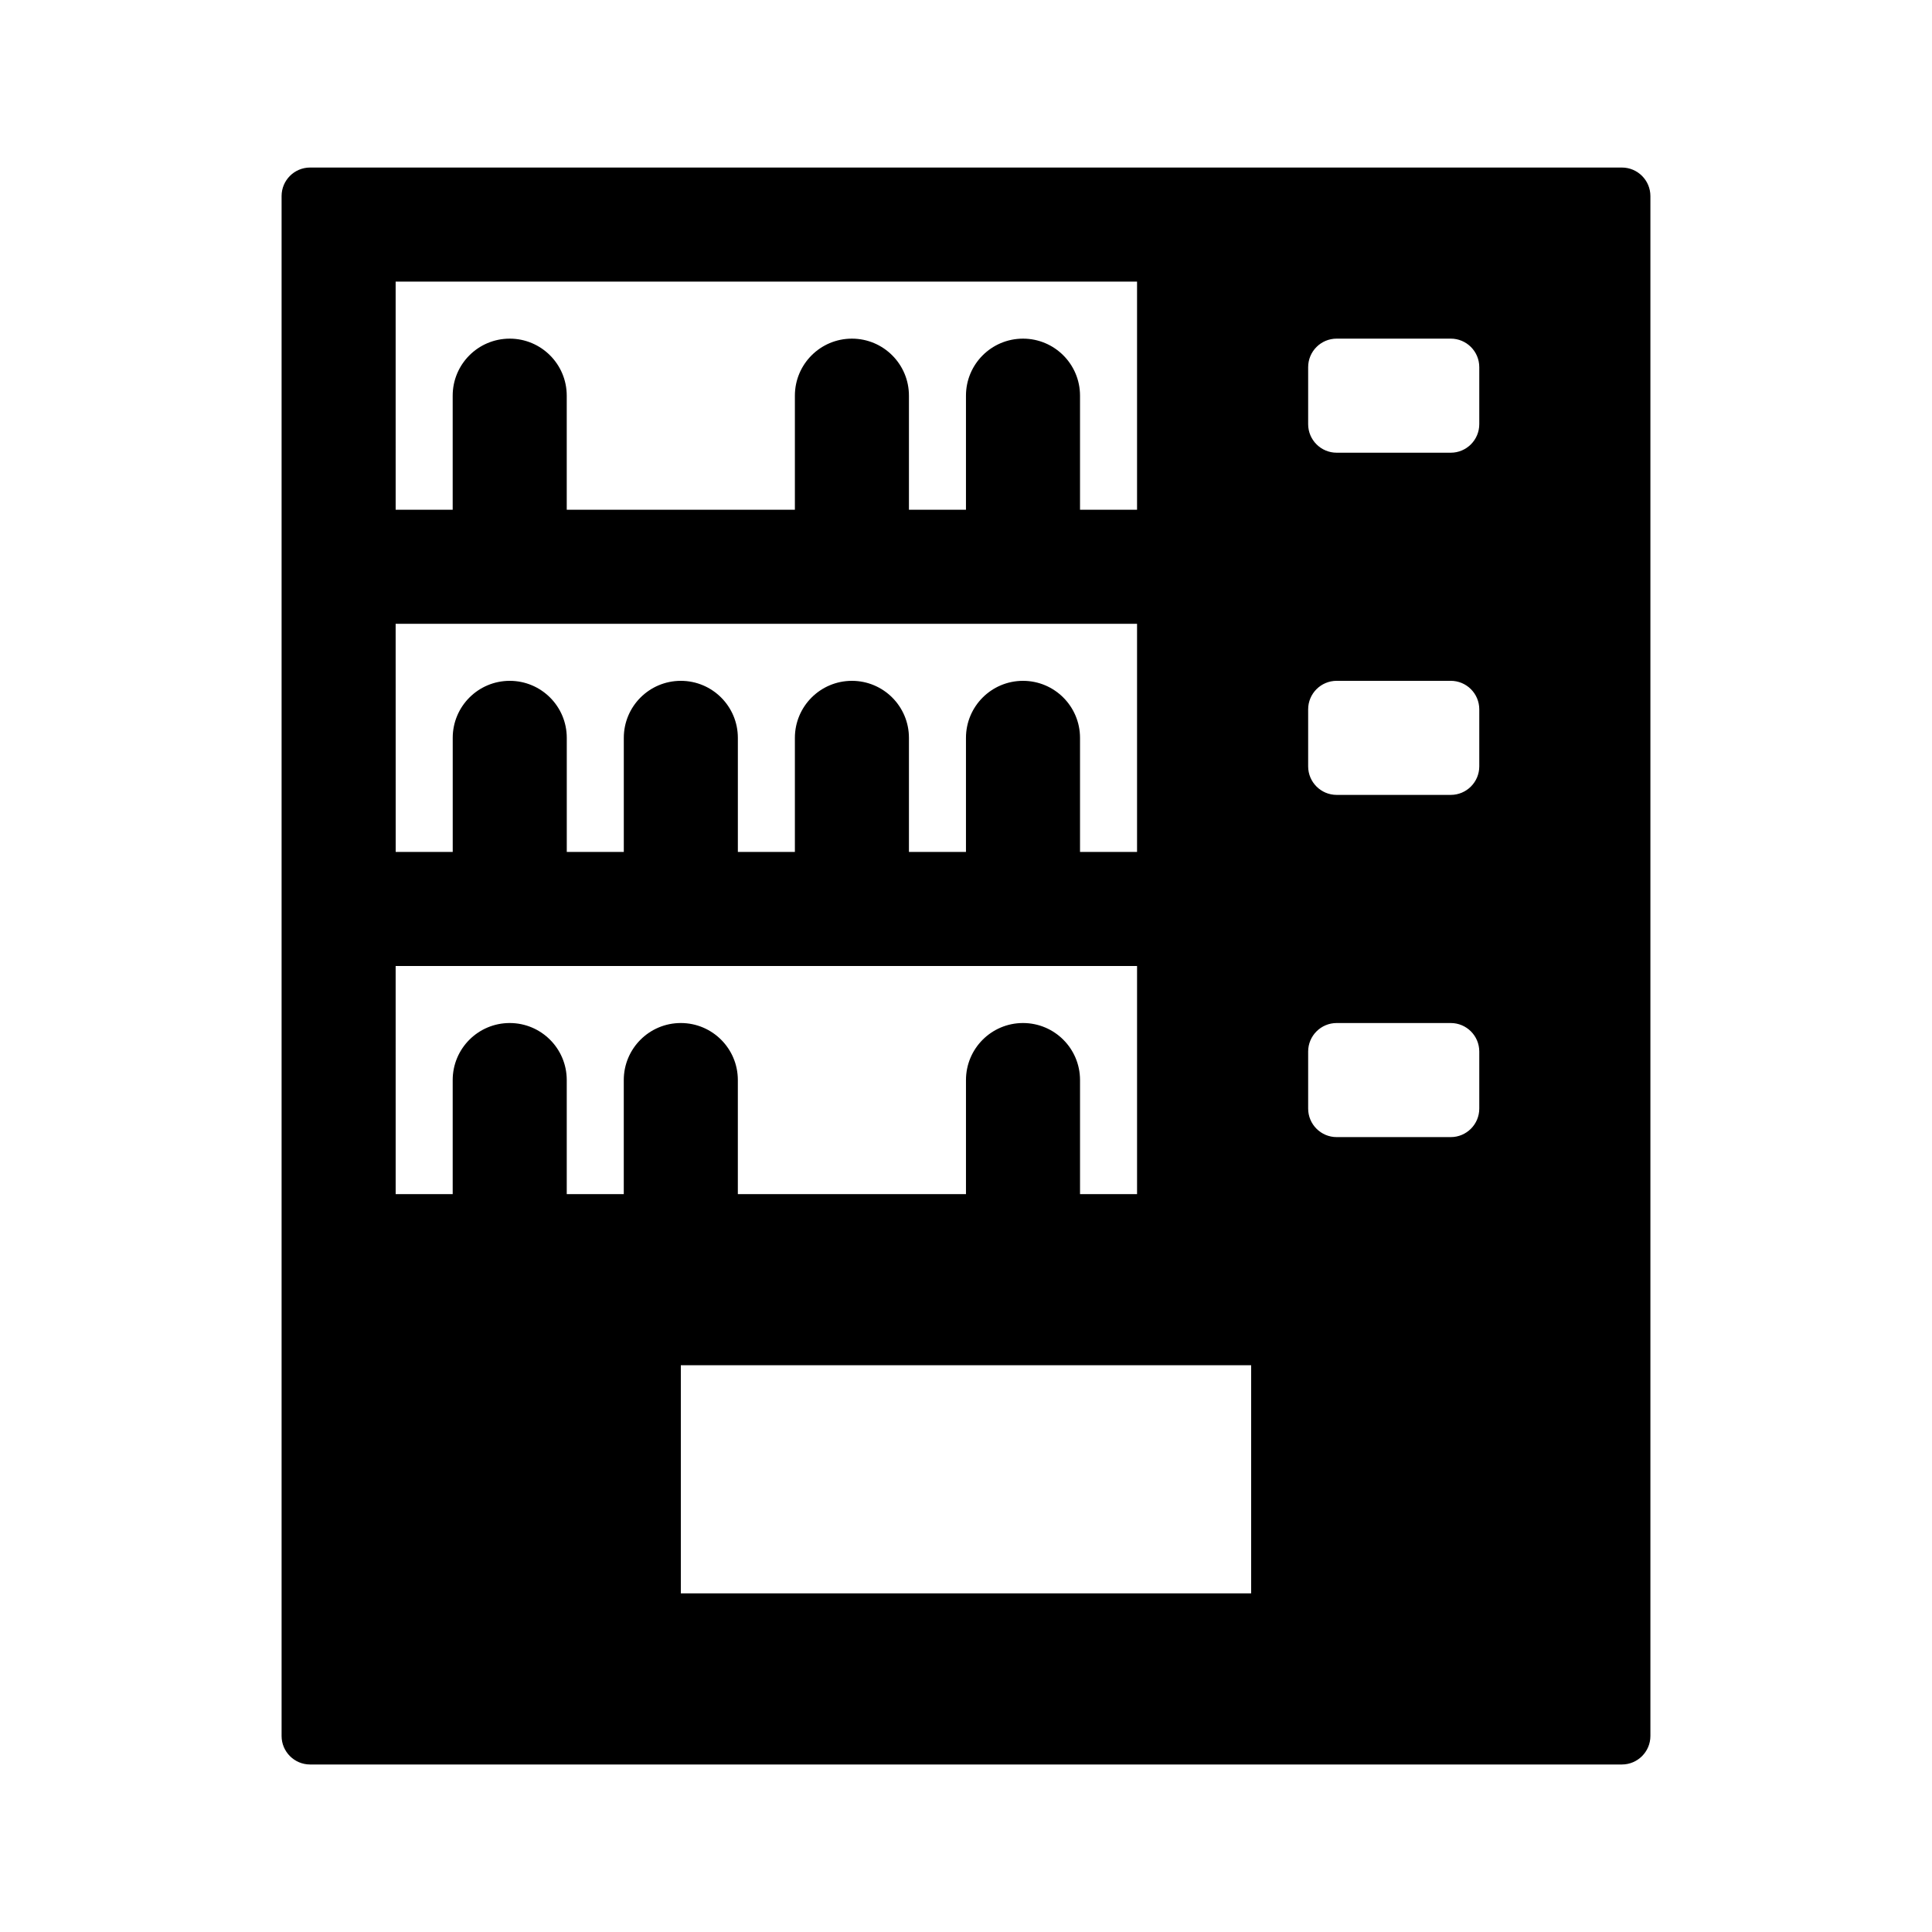 <?xml version="1.0" encoding="UTF-8"?>
<!-- Uploaded to: ICON Repo, www.iconrepo.com, Generator: ICON Repo Mixer Tools -->
<svg fill="#000000" width="800px" height="800px" version="1.1" viewBox="144 144 512 512" xmlns="http://www.w3.org/2000/svg">
 <path d="m573.81 188.4h-347.63c-4.172 0-7.555 3.379-7.555 7.559v408.09c0 4.172 3.387 7.559 7.559 7.559h347.63c4.172 0 7.559-3.387 7.559-7.559v-408.09c-0.004-4.18-3.391-7.559-7.562-7.559zm-324.96 30.23h196.48v60.457h-15.113v-30.23c0-8.348-6.766-15.113-15.113-15.113-8.348 0-15.113 6.766-15.113 15.113v30.23h-15.113v-30.23c0-8.348-6.766-15.113-15.113-15.113-8.348 0-15.113 6.766-15.113 15.113v30.23h-60.461v-30.23c0-8.348-6.766-15.113-15.113-15.113-8.348 0-15.113 6.766-15.113 15.113v30.23h-15.113zm0 90.684h196.48v60.457h-15.113v-30.23c0-8.348-6.766-15.113-15.113-15.113-8.348 0-15.113 6.766-15.113 15.113v30.23h-15.113v-30.23c0-8.348-6.766-15.113-15.113-15.113-8.348 0-15.113 6.766-15.113 15.113v30.23h-15.113v-30.23c0-8.348-6.766-15.113-15.113-15.113s-15.113 6.766-15.113 15.113v30.23h-15.113v-30.23c0-8.348-6.766-15.113-15.113-15.113s-15.113 6.766-15.113 15.113v30.23h-15.113zm60.457 120.91v30.23h-15.113v-30.23c0-8.348-6.766-15.113-15.113-15.113-8.348 0-15.113 6.766-15.113 15.113v30.23h-15.113l-0.004-60.457h196.48v60.457h-15.113v-30.23c0-8.348-6.766-15.113-15.113-15.113-8.348 0-15.113 6.766-15.113 15.113v30.23h-60.457v-30.23c0-8.348-6.766-15.113-15.113-15.113-8.352 0-15.117 6.766-15.117 15.113zm166.26 136.03h-151.14v-60.457h151.14zm60.457-128.47c0 4.172-3.387 7.559-7.559 7.559h-30.23c-4.172 0-7.559-3.387-7.559-7.559v-15.113c0-4.176 3.387-7.559 7.559-7.559h30.23c4.172 0 7.559 3.379 7.559 7.559zm0-90.688c0 4.172-3.387 7.559-7.559 7.559h-30.23c-4.172 0-7.559-3.387-7.559-7.559v-15.113c0-4.176 3.387-7.559 7.559-7.559h30.23c4.172 0 7.559 3.379 7.559 7.559zm0-90.684c0 4.172-3.387 7.559-7.559 7.559h-30.23c-4.172 0-7.559-3.387-7.559-7.559v-15.113c0-4.176 3.387-7.559 7.559-7.559h30.23c4.172 0 7.559 3.379 7.559 7.559z"/>
</svg>